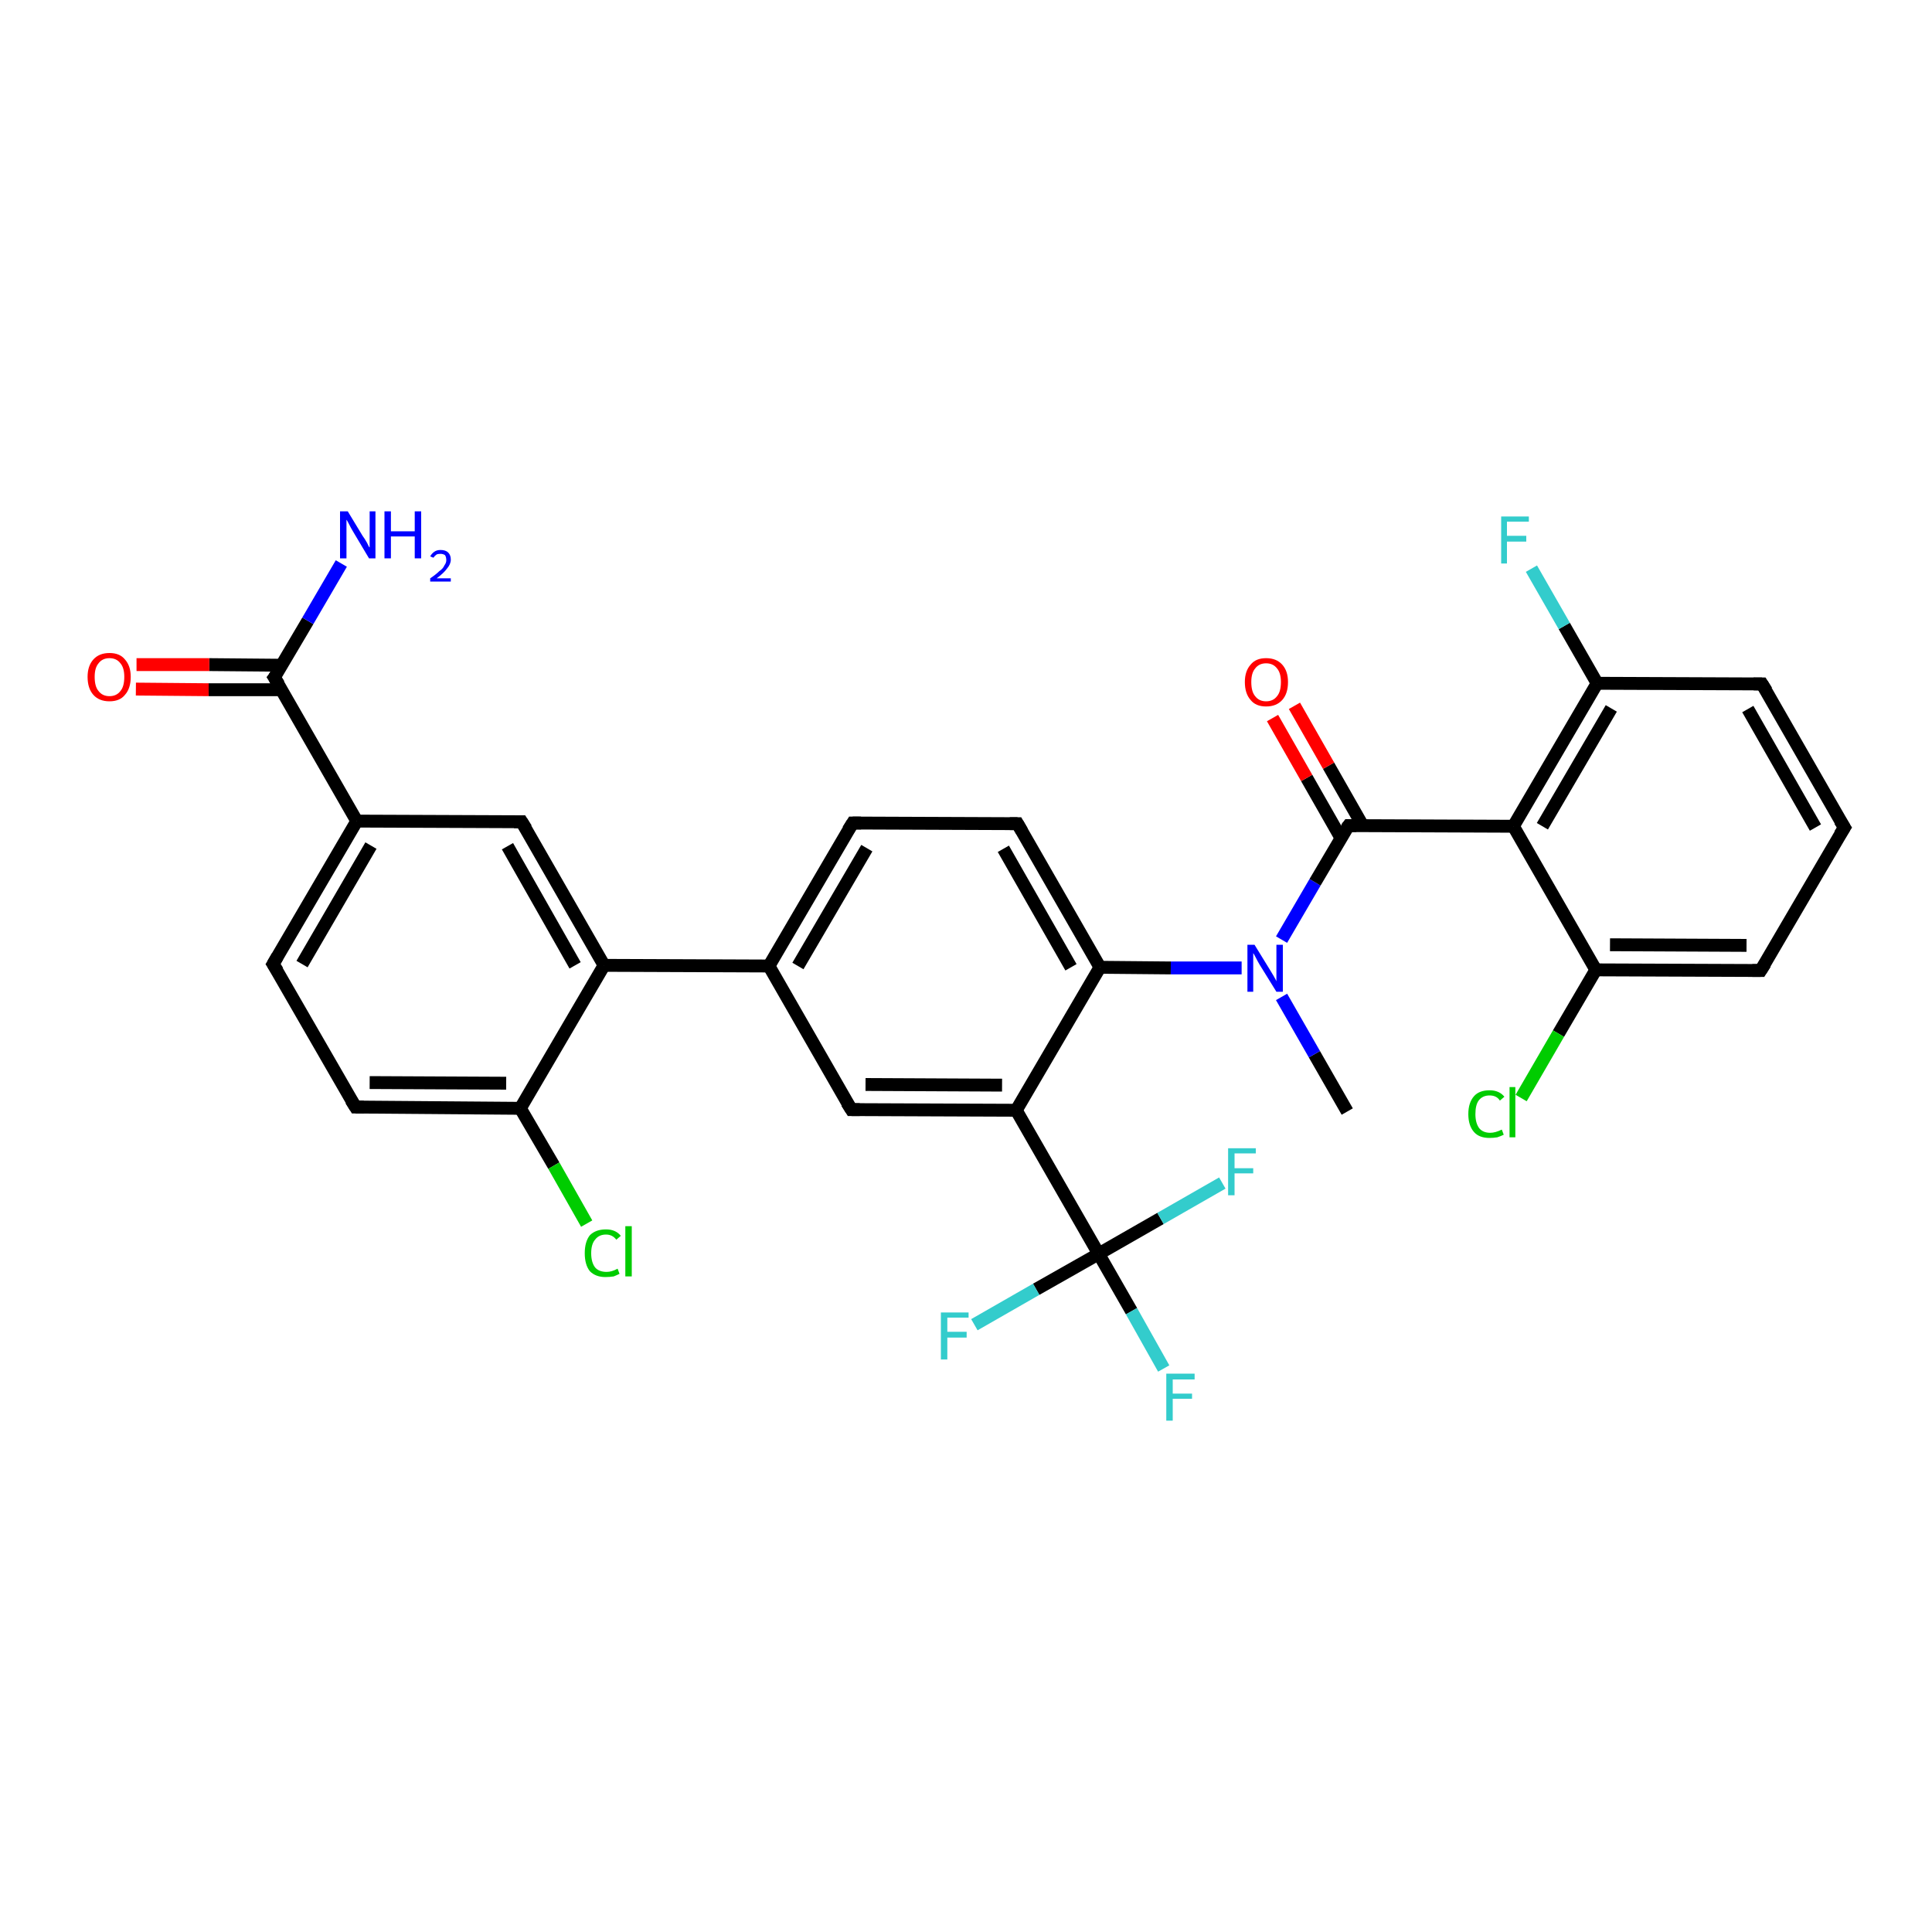 <?xml version='1.0' encoding='iso-8859-1'?>
<svg version='1.1' baseProfile='full'
              xmlns='http://www.w3.org/2000/svg'
                      xmlns:rdkit='http://www.rdkit.org/xml'
                      xmlns:xlink='http://www.w3.org/1999/xlink'
                  xml:space='preserve'
width='300px' height='300px' viewBox='0 0 300 300'>
<!-- END OF HEADER -->
<rect style='opacity:1.0;fill:#FFFFFF;stroke:none' width='300.0' height='300.0' x='0.0' y='0.0'> </rect>
<path class='bond-0 atom-0 atom-1' d='M 209.2,172.6 L 204.1,163.7' style='fill:none;fill-rule:evenodd;stroke:#000000;stroke-width:2.0px;stroke-linecap:butt;stroke-linejoin:miter;stroke-opacity:1' />
<path class='bond-0 atom-0 atom-1' d='M 204.1,163.7 L 199.0,154.8' style='fill:none;fill-rule:evenodd;stroke:#0000FF;stroke-width:2.0px;stroke-linecap:butt;stroke-linejoin:miter;stroke-opacity:1' />
<path class='bond-1 atom-1 atom-2' d='M 199.0,145.9 L 204.2,137.0' style='fill:none;fill-rule:evenodd;stroke:#0000FF;stroke-width:2.0px;stroke-linecap:butt;stroke-linejoin:miter;stroke-opacity:1' />
<path class='bond-1 atom-1 atom-2' d='M 204.2,137.0 L 209.4,128.2' style='fill:none;fill-rule:evenodd;stroke:#000000;stroke-width:2.0px;stroke-linecap:butt;stroke-linejoin:miter;stroke-opacity:1' />
<path class='bond-2 atom-2 atom-3' d='M 211.6,128.2 L 206.3,118.9' style='fill:none;fill-rule:evenodd;stroke:#000000;stroke-width:2.0px;stroke-linecap:butt;stroke-linejoin:miter;stroke-opacity:1' />
<path class='bond-2 atom-2 atom-3' d='M 206.3,118.9 L 201.0,109.6' style='fill:none;fill-rule:evenodd;stroke:#FF0000;stroke-width:2.0px;stroke-linecap:butt;stroke-linejoin:miter;stroke-opacity:1' />
<path class='bond-2 atom-2 atom-3' d='M 208.2,130.1 L 202.9,120.8' style='fill:none;fill-rule:evenodd;stroke:#000000;stroke-width:2.0px;stroke-linecap:butt;stroke-linejoin:miter;stroke-opacity:1' />
<path class='bond-2 atom-2 atom-3' d='M 202.9,120.8 L 197.6,111.5' style='fill:none;fill-rule:evenodd;stroke:#FF0000;stroke-width:2.0px;stroke-linecap:butt;stroke-linejoin:miter;stroke-opacity:1' />
<path class='bond-3 atom-2 atom-4' d='M 209.4,128.2 L 235.0,128.3' style='fill:none;fill-rule:evenodd;stroke:#000000;stroke-width:2.0px;stroke-linecap:butt;stroke-linejoin:miter;stroke-opacity:1' />
<path class='bond-4 atom-4 atom-5' d='M 235.0,128.3 L 248.0,106.1' style='fill:none;fill-rule:evenodd;stroke:#000000;stroke-width:2.0px;stroke-linecap:butt;stroke-linejoin:miter;stroke-opacity:1' />
<path class='bond-4 atom-4 atom-5' d='M 239.5,128.3 L 250.2,110.0' style='fill:none;fill-rule:evenodd;stroke:#000000;stroke-width:2.0px;stroke-linecap:butt;stroke-linejoin:miter;stroke-opacity:1' />
<path class='bond-5 atom-5 atom-6' d='M 248.0,106.1 L 242.9,97.2' style='fill:none;fill-rule:evenodd;stroke:#000000;stroke-width:2.0px;stroke-linecap:butt;stroke-linejoin:miter;stroke-opacity:1' />
<path class='bond-5 atom-5 atom-6' d='M 242.9,97.2 L 237.8,88.3' style='fill:none;fill-rule:evenodd;stroke:#33CCCC;stroke-width:2.0px;stroke-linecap:butt;stroke-linejoin:miter;stroke-opacity:1' />
<path class='bond-6 atom-5 atom-7' d='M 248.0,106.1 L 273.6,106.2' style='fill:none;fill-rule:evenodd;stroke:#000000;stroke-width:2.0px;stroke-linecap:butt;stroke-linejoin:miter;stroke-opacity:1' />
<path class='bond-7 atom-7 atom-8' d='M 273.6,106.2 L 286.4,128.5' style='fill:none;fill-rule:evenodd;stroke:#000000;stroke-width:2.0px;stroke-linecap:butt;stroke-linejoin:miter;stroke-opacity:1' />
<path class='bond-7 atom-7 atom-8' d='M 271.4,110.1 L 281.9,128.5' style='fill:none;fill-rule:evenodd;stroke:#000000;stroke-width:2.0px;stroke-linecap:butt;stroke-linejoin:miter;stroke-opacity:1' />
<path class='bond-8 atom-8 atom-9' d='M 286.4,128.5 L 273.4,150.7' style='fill:none;fill-rule:evenodd;stroke:#000000;stroke-width:2.0px;stroke-linecap:butt;stroke-linejoin:miter;stroke-opacity:1' />
<path class='bond-9 atom-9 atom-10' d='M 273.4,150.7 L 247.8,150.6' style='fill:none;fill-rule:evenodd;stroke:#000000;stroke-width:2.0px;stroke-linecap:butt;stroke-linejoin:miter;stroke-opacity:1' />
<path class='bond-9 atom-9 atom-10' d='M 271.2,146.8 L 250.0,146.7' style='fill:none;fill-rule:evenodd;stroke:#000000;stroke-width:2.0px;stroke-linecap:butt;stroke-linejoin:miter;stroke-opacity:1' />
<path class='bond-10 atom-10 atom-11' d='M 247.8,150.6 L 242.0,160.5' style='fill:none;fill-rule:evenodd;stroke:#000000;stroke-width:2.0px;stroke-linecap:butt;stroke-linejoin:miter;stroke-opacity:1' />
<path class='bond-10 atom-10 atom-11' d='M 242.0,160.5 L 236.2,170.5' style='fill:none;fill-rule:evenodd;stroke:#00CC00;stroke-width:2.0px;stroke-linecap:butt;stroke-linejoin:miter;stroke-opacity:1' />
<path class='bond-11 atom-1 atom-12' d='M 192.8,150.3 L 181.8,150.3' style='fill:none;fill-rule:evenodd;stroke:#0000FF;stroke-width:2.0px;stroke-linecap:butt;stroke-linejoin:miter;stroke-opacity:1' />
<path class='bond-11 atom-1 atom-12' d='M 181.8,150.3 L 170.8,150.2' style='fill:none;fill-rule:evenodd;stroke:#000000;stroke-width:2.0px;stroke-linecap:butt;stroke-linejoin:miter;stroke-opacity:1' />
<path class='bond-12 atom-12 atom-13' d='M 170.8,150.2 L 158.0,127.9' style='fill:none;fill-rule:evenodd;stroke:#000000;stroke-width:2.0px;stroke-linecap:butt;stroke-linejoin:miter;stroke-opacity:1' />
<path class='bond-12 atom-12 atom-13' d='M 166.3,150.2 L 155.8,131.8' style='fill:none;fill-rule:evenodd;stroke:#000000;stroke-width:2.0px;stroke-linecap:butt;stroke-linejoin:miter;stroke-opacity:1' />
<path class='bond-13 atom-13 atom-14' d='M 158.0,127.9 L 132.4,127.8' style='fill:none;fill-rule:evenodd;stroke:#000000;stroke-width:2.0px;stroke-linecap:butt;stroke-linejoin:miter;stroke-opacity:1' />
<path class='bond-14 atom-14 atom-15' d='M 132.4,127.8 L 119.4,150.0' style='fill:none;fill-rule:evenodd;stroke:#000000;stroke-width:2.0px;stroke-linecap:butt;stroke-linejoin:miter;stroke-opacity:1' />
<path class='bond-14 atom-14 atom-15' d='M 134.6,131.7 L 123.9,150.0' style='fill:none;fill-rule:evenodd;stroke:#000000;stroke-width:2.0px;stroke-linecap:butt;stroke-linejoin:miter;stroke-opacity:1' />
<path class='bond-15 atom-15 atom-16' d='M 119.4,150.0 L 132.2,172.3' style='fill:none;fill-rule:evenodd;stroke:#000000;stroke-width:2.0px;stroke-linecap:butt;stroke-linejoin:miter;stroke-opacity:1' />
<path class='bond-16 atom-16 atom-17' d='M 132.2,172.3 L 157.8,172.4' style='fill:none;fill-rule:evenodd;stroke:#000000;stroke-width:2.0px;stroke-linecap:butt;stroke-linejoin:miter;stroke-opacity:1' />
<path class='bond-16 atom-16 atom-17' d='M 134.4,168.4 L 155.6,168.5' style='fill:none;fill-rule:evenodd;stroke:#000000;stroke-width:2.0px;stroke-linecap:butt;stroke-linejoin:miter;stroke-opacity:1' />
<path class='bond-17 atom-17 atom-18' d='M 157.8,172.4 L 170.6,194.7' style='fill:none;fill-rule:evenodd;stroke:#000000;stroke-width:2.0px;stroke-linecap:butt;stroke-linejoin:miter;stroke-opacity:1' />
<path class='bond-18 atom-18 atom-19' d='M 170.6,194.7 L 175.7,203.6' style='fill:none;fill-rule:evenodd;stroke:#000000;stroke-width:2.0px;stroke-linecap:butt;stroke-linejoin:miter;stroke-opacity:1' />
<path class='bond-18 atom-18 atom-19' d='M 175.7,203.6 L 180.7,212.5' style='fill:none;fill-rule:evenodd;stroke:#33CCCC;stroke-width:2.0px;stroke-linecap:butt;stroke-linejoin:miter;stroke-opacity:1' />
<path class='bond-19 atom-18 atom-20' d='M 170.6,194.7 L 160.9,200.2' style='fill:none;fill-rule:evenodd;stroke:#000000;stroke-width:2.0px;stroke-linecap:butt;stroke-linejoin:miter;stroke-opacity:1' />
<path class='bond-19 atom-18 atom-20' d='M 160.9,200.2 L 151.3,205.7' style='fill:none;fill-rule:evenodd;stroke:#33CCCC;stroke-width:2.0px;stroke-linecap:butt;stroke-linejoin:miter;stroke-opacity:1' />
<path class='bond-20 atom-18 atom-21' d='M 170.6,194.7 L 180.2,189.2' style='fill:none;fill-rule:evenodd;stroke:#000000;stroke-width:2.0px;stroke-linecap:butt;stroke-linejoin:miter;stroke-opacity:1' />
<path class='bond-20 atom-18 atom-21' d='M 180.2,189.2 L 189.8,183.7' style='fill:none;fill-rule:evenodd;stroke:#33CCCC;stroke-width:2.0px;stroke-linecap:butt;stroke-linejoin:miter;stroke-opacity:1' />
<path class='bond-21 atom-15 atom-22' d='M 119.4,150.0 L 93.8,149.9' style='fill:none;fill-rule:evenodd;stroke:#000000;stroke-width:2.0px;stroke-linecap:butt;stroke-linejoin:miter;stroke-opacity:1' />
<path class='bond-22 atom-22 atom-23' d='M 93.8,149.9 L 81.0,127.6' style='fill:none;fill-rule:evenodd;stroke:#000000;stroke-width:2.0px;stroke-linecap:butt;stroke-linejoin:miter;stroke-opacity:1' />
<path class='bond-22 atom-22 atom-23' d='M 89.3,149.9 L 78.8,131.4' style='fill:none;fill-rule:evenodd;stroke:#000000;stroke-width:2.0px;stroke-linecap:butt;stroke-linejoin:miter;stroke-opacity:1' />
<path class='bond-23 atom-23 atom-24' d='M 81.0,127.6 L 55.4,127.5' style='fill:none;fill-rule:evenodd;stroke:#000000;stroke-width:2.0px;stroke-linecap:butt;stroke-linejoin:miter;stroke-opacity:1' />
<path class='bond-24 atom-24 atom-25' d='M 55.4,127.5 L 42.4,149.7' style='fill:none;fill-rule:evenodd;stroke:#000000;stroke-width:2.0px;stroke-linecap:butt;stroke-linejoin:miter;stroke-opacity:1' />
<path class='bond-24 atom-24 atom-25' d='M 57.6,131.3 L 46.9,149.7' style='fill:none;fill-rule:evenodd;stroke:#000000;stroke-width:2.0px;stroke-linecap:butt;stroke-linejoin:miter;stroke-opacity:1' />
<path class='bond-25 atom-25 atom-26' d='M 42.4,149.7 L 55.2,171.9' style='fill:none;fill-rule:evenodd;stroke:#000000;stroke-width:2.0px;stroke-linecap:butt;stroke-linejoin:miter;stroke-opacity:1' />
<path class='bond-26 atom-26 atom-27' d='M 55.2,171.9 L 80.8,172.1' style='fill:none;fill-rule:evenodd;stroke:#000000;stroke-width:2.0px;stroke-linecap:butt;stroke-linejoin:miter;stroke-opacity:1' />
<path class='bond-26 atom-26 atom-27' d='M 57.4,168.1 L 78.6,168.2' style='fill:none;fill-rule:evenodd;stroke:#000000;stroke-width:2.0px;stroke-linecap:butt;stroke-linejoin:miter;stroke-opacity:1' />
<path class='bond-27 atom-27 atom-28' d='M 80.8,172.1 L 86.0,181.0' style='fill:none;fill-rule:evenodd;stroke:#000000;stroke-width:2.0px;stroke-linecap:butt;stroke-linejoin:miter;stroke-opacity:1' />
<path class='bond-27 atom-27 atom-28' d='M 86.0,181.0 L 91.1,190.0' style='fill:none;fill-rule:evenodd;stroke:#00CC00;stroke-width:2.0px;stroke-linecap:butt;stroke-linejoin:miter;stroke-opacity:1' />
<path class='bond-28 atom-24 atom-29' d='M 55.4,127.5 L 42.6,105.2' style='fill:none;fill-rule:evenodd;stroke:#000000;stroke-width:2.0px;stroke-linecap:butt;stroke-linejoin:miter;stroke-opacity:1' />
<path class='bond-29 atom-29 atom-30' d='M 42.6,105.2 L 47.8,96.4' style='fill:none;fill-rule:evenodd;stroke:#000000;stroke-width:2.0px;stroke-linecap:butt;stroke-linejoin:miter;stroke-opacity:1' />
<path class='bond-29 atom-29 atom-30' d='M 47.8,96.4 L 53.0,87.5' style='fill:none;fill-rule:evenodd;stroke:#0000FF;stroke-width:2.0px;stroke-linecap:butt;stroke-linejoin:miter;stroke-opacity:1' />
<path class='bond-30 atom-29 atom-31' d='M 43.8,103.3 L 32.5,103.2' style='fill:none;fill-rule:evenodd;stroke:#000000;stroke-width:2.0px;stroke-linecap:butt;stroke-linejoin:miter;stroke-opacity:1' />
<path class='bond-30 atom-29 atom-31' d='M 32.5,103.2 L 21.2,103.2' style='fill:none;fill-rule:evenodd;stroke:#FF0000;stroke-width:2.0px;stroke-linecap:butt;stroke-linejoin:miter;stroke-opacity:1' />
<path class='bond-30 atom-29 atom-31' d='M 43.7,107.1 L 32.4,107.1' style='fill:none;fill-rule:evenodd;stroke:#000000;stroke-width:2.0px;stroke-linecap:butt;stroke-linejoin:miter;stroke-opacity:1' />
<path class='bond-30 atom-29 atom-31' d='M 32.4,107.1 L 21.1,107.0' style='fill:none;fill-rule:evenodd;stroke:#FF0000;stroke-width:2.0px;stroke-linecap:butt;stroke-linejoin:miter;stroke-opacity:1' />
<path class='bond-31 atom-10 atom-4' d='M 247.8,150.6 L 235.0,128.3' style='fill:none;fill-rule:evenodd;stroke:#000000;stroke-width:2.0px;stroke-linecap:butt;stroke-linejoin:miter;stroke-opacity:1' />
<path class='bond-32 atom-17 atom-12' d='M 157.8,172.4 L 170.8,150.2' style='fill:none;fill-rule:evenodd;stroke:#000000;stroke-width:2.0px;stroke-linecap:butt;stroke-linejoin:miter;stroke-opacity:1' />
<path class='bond-33 atom-27 atom-22' d='M 80.8,172.1 L 93.8,149.9' style='fill:none;fill-rule:evenodd;stroke:#000000;stroke-width:2.0px;stroke-linecap:butt;stroke-linejoin:miter;stroke-opacity:1' />
<path d='M 209.1,128.6 L 209.4,128.2 L 210.6,128.2' style='fill:none;stroke:#000000;stroke-width:2.0px;stroke-linecap:butt;stroke-linejoin:miter;stroke-opacity:1;' />
<path d='M 272.3,106.2 L 273.6,106.2 L 274.3,107.3' style='fill:none;stroke:#000000;stroke-width:2.0px;stroke-linecap:butt;stroke-linejoin:miter;stroke-opacity:1;' />
<path d='M 285.7,127.4 L 286.4,128.5 L 285.7,129.6' style='fill:none;stroke:#000000;stroke-width:2.0px;stroke-linecap:butt;stroke-linejoin:miter;stroke-opacity:1;' />
<path d='M 274.1,149.6 L 273.4,150.7 L 272.1,150.7' style='fill:none;stroke:#000000;stroke-width:2.0px;stroke-linecap:butt;stroke-linejoin:miter;stroke-opacity:1;' />
<path d='M 158.7,129.1 L 158.0,127.9 L 156.8,127.9' style='fill:none;stroke:#000000;stroke-width:2.0px;stroke-linecap:butt;stroke-linejoin:miter;stroke-opacity:1;' />
<path d='M 133.7,127.8 L 132.4,127.8 L 131.7,128.9' style='fill:none;stroke:#000000;stroke-width:2.0px;stroke-linecap:butt;stroke-linejoin:miter;stroke-opacity:1;' />
<path d='M 131.5,171.2 L 132.2,172.3 L 133.5,172.3' style='fill:none;stroke:#000000;stroke-width:2.0px;stroke-linecap:butt;stroke-linejoin:miter;stroke-opacity:1;' />
<path d='M 81.7,128.7 L 81.0,127.6 L 79.8,127.6' style='fill:none;stroke:#000000;stroke-width:2.0px;stroke-linecap:butt;stroke-linejoin:miter;stroke-opacity:1;' />
<path d='M 43.1,148.5 L 42.4,149.7 L 43.1,150.8' style='fill:none;stroke:#000000;stroke-width:2.0px;stroke-linecap:butt;stroke-linejoin:miter;stroke-opacity:1;' />
<path d='M 54.5,170.8 L 55.2,171.9 L 56.5,171.9' style='fill:none;stroke:#000000;stroke-width:2.0px;stroke-linecap:butt;stroke-linejoin:miter;stroke-opacity:1;' />
<path d='M 43.3,106.3 L 42.6,105.2 L 42.9,104.8' style='fill:none;stroke:#000000;stroke-width:2.0px;stroke-linecap:butt;stroke-linejoin:miter;stroke-opacity:1;' />
<path class='atom-1' d='M 194.8 146.7
L 197.2 150.6
Q 197.4 150.9, 197.8 151.6
Q 198.2 152.3, 198.2 152.4
L 198.2 146.7
L 199.2 146.7
L 199.2 154.0
L 198.2 154.0
L 195.6 149.8
Q 195.3 149.3, 195.0 148.7
Q 194.7 148.1, 194.6 148.0
L 194.6 154.0
L 193.7 154.0
L 193.7 146.7
L 194.8 146.7
' fill='#0000FF'/>
<path class='atom-3' d='M 193.3 105.9
Q 193.3 104.2, 194.2 103.2
Q 195.0 102.2, 196.6 102.2
Q 198.2 102.2, 199.1 103.2
Q 200.0 104.2, 200.0 105.9
Q 200.0 107.7, 199.1 108.7
Q 198.2 109.7, 196.6 109.7
Q 195.0 109.7, 194.2 108.7
Q 193.3 107.7, 193.3 105.9
M 196.6 108.9
Q 197.7 108.9, 198.3 108.1
Q 198.9 107.4, 198.9 105.9
Q 198.9 104.5, 198.3 103.8
Q 197.7 103.0, 196.6 103.0
Q 195.5 103.0, 194.9 103.8
Q 194.3 104.5, 194.3 105.9
Q 194.3 107.4, 194.9 108.1
Q 195.5 108.9, 196.6 108.9
' fill='#FF0000'/>
<path class='atom-6' d='M 233.1 80.2
L 237.4 80.2
L 237.4 81.0
L 234.0 81.0
L 234.0 83.2
L 237.0 83.2
L 237.0 84.1
L 234.0 84.1
L 234.0 87.5
L 233.1 87.5
L 233.1 80.2
' fill='#33CCCC'/>
<path class='atom-11' d='M 228.0 173.0
Q 228.0 171.2, 228.9 170.2
Q 229.7 169.3, 231.3 169.3
Q 232.8 169.3, 233.6 170.3
L 232.9 170.9
Q 232.4 170.1, 231.3 170.1
Q 230.2 170.1, 229.6 170.9
Q 229.1 171.6, 229.1 173.0
Q 229.1 174.4, 229.7 175.2
Q 230.3 175.9, 231.4 175.9
Q 232.2 175.9, 233.2 175.4
L 233.5 176.2
Q 233.1 176.4, 232.5 176.6
Q 231.9 176.7, 231.3 176.7
Q 229.7 176.7, 228.9 175.8
Q 228.0 174.8, 228.0 173.0
' fill='#00CC00'/>
<path class='atom-11' d='M 234.4 168.8
L 235.3 168.8
L 235.3 176.6
L 234.4 176.6
L 234.4 168.8
' fill='#00CC00'/>
<path class='atom-19' d='M 181.1 213.3
L 185.5 213.3
L 185.5 214.2
L 182.1 214.2
L 182.1 216.4
L 185.1 216.4
L 185.1 217.2
L 182.1 217.2
L 182.1 220.6
L 181.1 220.6
L 181.1 213.3
' fill='#33CCCC'/>
<path class='atom-20' d='M 146.1 203.8
L 150.4 203.8
L 150.4 204.6
L 147.1 204.6
L 147.1 206.8
L 150.1 206.8
L 150.1 207.7
L 147.1 207.7
L 147.1 211.1
L 146.1 211.1
L 146.1 203.8
' fill='#33CCCC'/>
<path class='atom-21' d='M 190.7 178.3
L 195.0 178.3
L 195.0 179.1
L 191.7 179.1
L 191.7 181.4
L 194.6 181.4
L 194.6 182.2
L 191.7 182.2
L 191.7 185.6
L 190.7 185.6
L 190.7 178.3
' fill='#33CCCC'/>
<path class='atom-28' d='M 90.8 194.6
Q 90.8 192.8, 91.6 191.8
Q 92.5 190.9, 94.1 190.9
Q 95.6 190.9, 96.4 191.9
L 95.7 192.5
Q 95.1 191.7, 94.1 191.7
Q 93.0 191.7, 92.4 192.5
Q 91.8 193.2, 91.8 194.6
Q 91.8 196.0, 92.4 196.8
Q 93.0 197.5, 94.2 197.5
Q 95.0 197.5, 95.9 197.0
L 96.2 197.8
Q 95.8 198.0, 95.3 198.2
Q 94.7 198.3, 94.0 198.3
Q 92.5 198.3, 91.6 197.4
Q 90.8 196.4, 90.8 194.6
' fill='#00CC00'/>
<path class='atom-28' d='M 97.1 190.4
L 98.1 190.4
L 98.1 198.2
L 97.1 198.2
L 97.1 190.4
' fill='#00CC00'/>
<path class='atom-30' d='M 54.0 79.4
L 56.3 83.2
Q 56.6 83.6, 57.0 84.3
Q 57.3 85.0, 57.4 85.0
L 57.4 79.4
L 58.3 79.4
L 58.3 86.7
L 57.3 86.7
L 54.8 82.5
Q 54.5 82.0, 54.2 81.4
Q 53.9 80.8, 53.8 80.7
L 53.8 86.7
L 52.8 86.7
L 52.8 79.4
L 54.0 79.4
' fill='#0000FF'/>
<path class='atom-30' d='M 59.7 79.4
L 60.7 79.4
L 60.7 82.5
L 64.4 82.5
L 64.4 79.4
L 65.4 79.4
L 65.4 86.7
L 64.4 86.7
L 64.4 83.3
L 60.7 83.3
L 60.7 86.7
L 59.7 86.7
L 59.7 79.4
' fill='#0000FF'/>
<path class='atom-30' d='M 66.8 86.4
Q 67.0 86.0, 67.4 85.7
Q 67.8 85.4, 68.4 85.4
Q 69.2 85.4, 69.6 85.8
Q 70.0 86.2, 70.0 86.9
Q 70.0 87.6, 69.4 88.3
Q 68.9 89.0, 67.8 89.8
L 70.0 89.8
L 70.0 90.3
L 66.8 90.3
L 66.8 89.8
Q 67.7 89.2, 68.2 88.7
Q 68.8 88.3, 69.0 87.8
Q 69.3 87.4, 69.3 87.0
Q 69.3 86.5, 69.1 86.2
Q 68.8 86.0, 68.4 86.0
Q 68.0 86.0, 67.8 86.1
Q 67.5 86.3, 67.3 86.6
L 66.8 86.4
' fill='#0000FF'/>
<path class='atom-31' d='M 13.6 105.1
Q 13.6 103.4, 14.5 102.4
Q 15.4 101.4, 17.0 101.4
Q 18.6 101.4, 19.4 102.4
Q 20.3 103.4, 20.3 105.1
Q 20.3 106.9, 19.4 107.9
Q 18.6 108.9, 17.0 108.9
Q 15.4 108.9, 14.5 107.9
Q 13.6 106.9, 13.6 105.1
M 17.0 108.1
Q 18.1 108.1, 18.7 107.3
Q 19.3 106.6, 19.3 105.1
Q 19.3 103.7, 18.7 103.0
Q 18.1 102.2, 17.0 102.2
Q 15.9 102.2, 15.3 103.0
Q 14.7 103.7, 14.7 105.1
Q 14.7 106.6, 15.3 107.3
Q 15.9 108.1, 17.0 108.1
' fill='#FF0000'/>
</svg>
